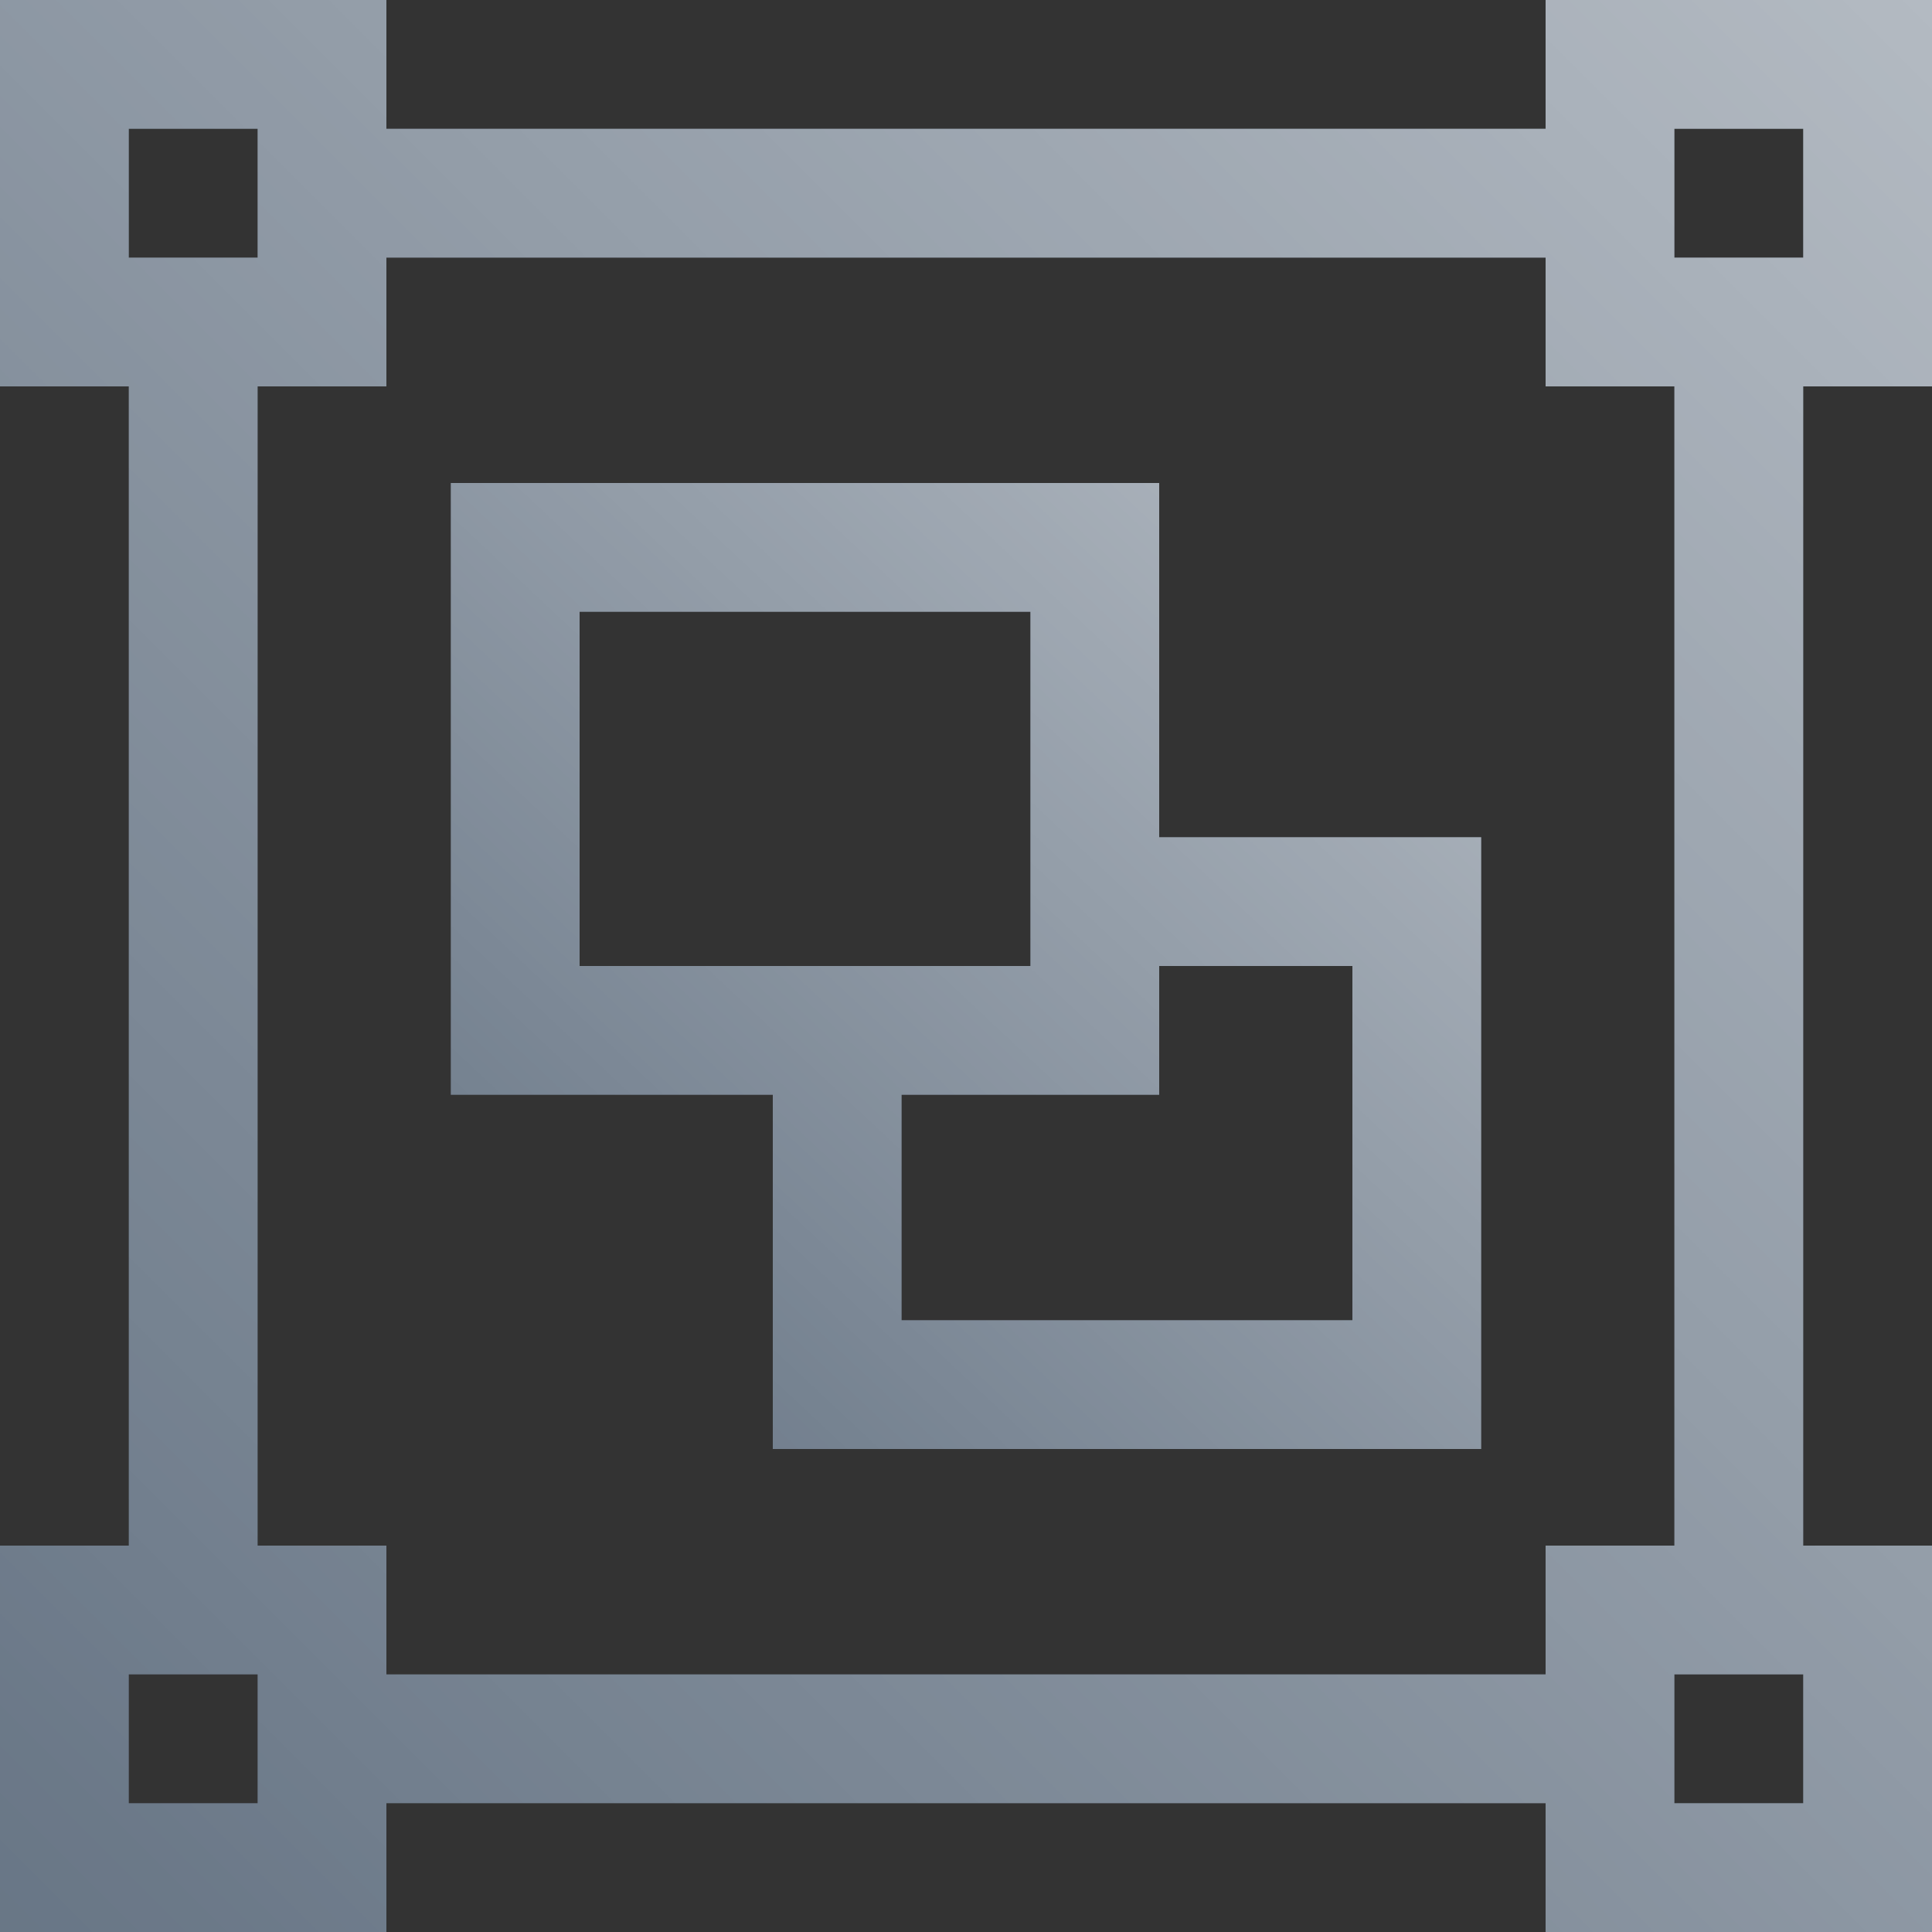 <svg width="50" height="50" viewBox="0 0 50 50" fill="none" xmlns="http://www.w3.org/2000/svg">
<rect x="0" y="0" width="50" height="50" fill="#333333" stroke="none"/>
<path d="M30 12.5H11.667V28.333H20V37.5H38.333V21.667H30V12.5ZM15 25V15.833H26.667V25H15ZM35 25V34.167H23.333V28.333H30V25H35Z" fill="#677585"/>
<path d="M30 12.5H11.667V28.333H20V37.5H38.333V21.667H30V12.5ZM15 25V15.833H26.667V25H15ZM35 25V34.167H23.333V28.333H30V25H35Z" fill="url(#paint0_linear)" style="mix-blend-mode:overlay"/>
<path d="M40 3.333H10V0H0V10H3.333V40H0V50H10V46.667H40V50H50V40H46.667V10H50V0H40V3.333ZM3.333 3.333H6.667V6.667H3.333V3.333ZM6.667 46.667H3.333V43.333H6.667V46.667ZM46.667 46.667H43.333V43.333H46.667V46.667ZM43.333 3.333H46.667V6.667H43.333V3.333ZM43.333 40H40V43.333H10V40H6.667V10H10V6.667H40V10H43.333V40Z" fill="#677585"/>
<path d="M40 3.333H10V0H0V10H3.333V40H0V50H10V46.667H40V50H50V40H46.667V10H50V0H40V3.333ZM3.333 3.333H6.667V6.667H3.333V3.333ZM6.667 46.667H3.333V43.333H6.667V46.667ZM46.667 46.667H43.333V43.333H46.667V46.667ZM43.333 3.333H46.667V6.667H43.333V3.333ZM43.333 40H40V43.333H10V40H6.667V10H10V6.667H40V10H43.333V40Z" fill="url(#paint1_linear)" style="mix-blend-mode:overlay"/>
<defs>
<linearGradient id="paint0_linear" x1="25" y1="50" x2="49.948" y2="23.389" gradientUnits="userSpaceOnUse">
<stop stop-color="white" stop-opacity="0.01"/>
<stop offset="0.056" stop-color="white" stop-opacity="0.028"/>
<stop offset="0.655" stop-color="white" stop-opacity="0.327"/>
<stop offset="0.91" stop-color="white" stop-opacity="0.455"/>
<stop offset="0.957" stop-color="white" stop-opacity="0.478"/>
<stop offset="1" stop-color="white" stop-opacity="0.5"/>
</linearGradient>
<linearGradient id="paint1_linear" x1="25" y1="75" x2="75" y2="25" gradientUnits="userSpaceOnUse">
<stop stop-color="white" stop-opacity="0.01"/>
<stop offset="0.056" stop-color="white" stop-opacity="0.028"/>
<stop offset="0.655" stop-color="white" stop-opacity="0.327"/>
<stop offset="0.91" stop-color="white" stop-opacity="0.455"/>
<stop offset="0.957" stop-color="white" stop-opacity="0.478"/>
<stop offset="1" stop-color="white" stop-opacity="0.5"/>
</linearGradient>
</defs>
</svg>
